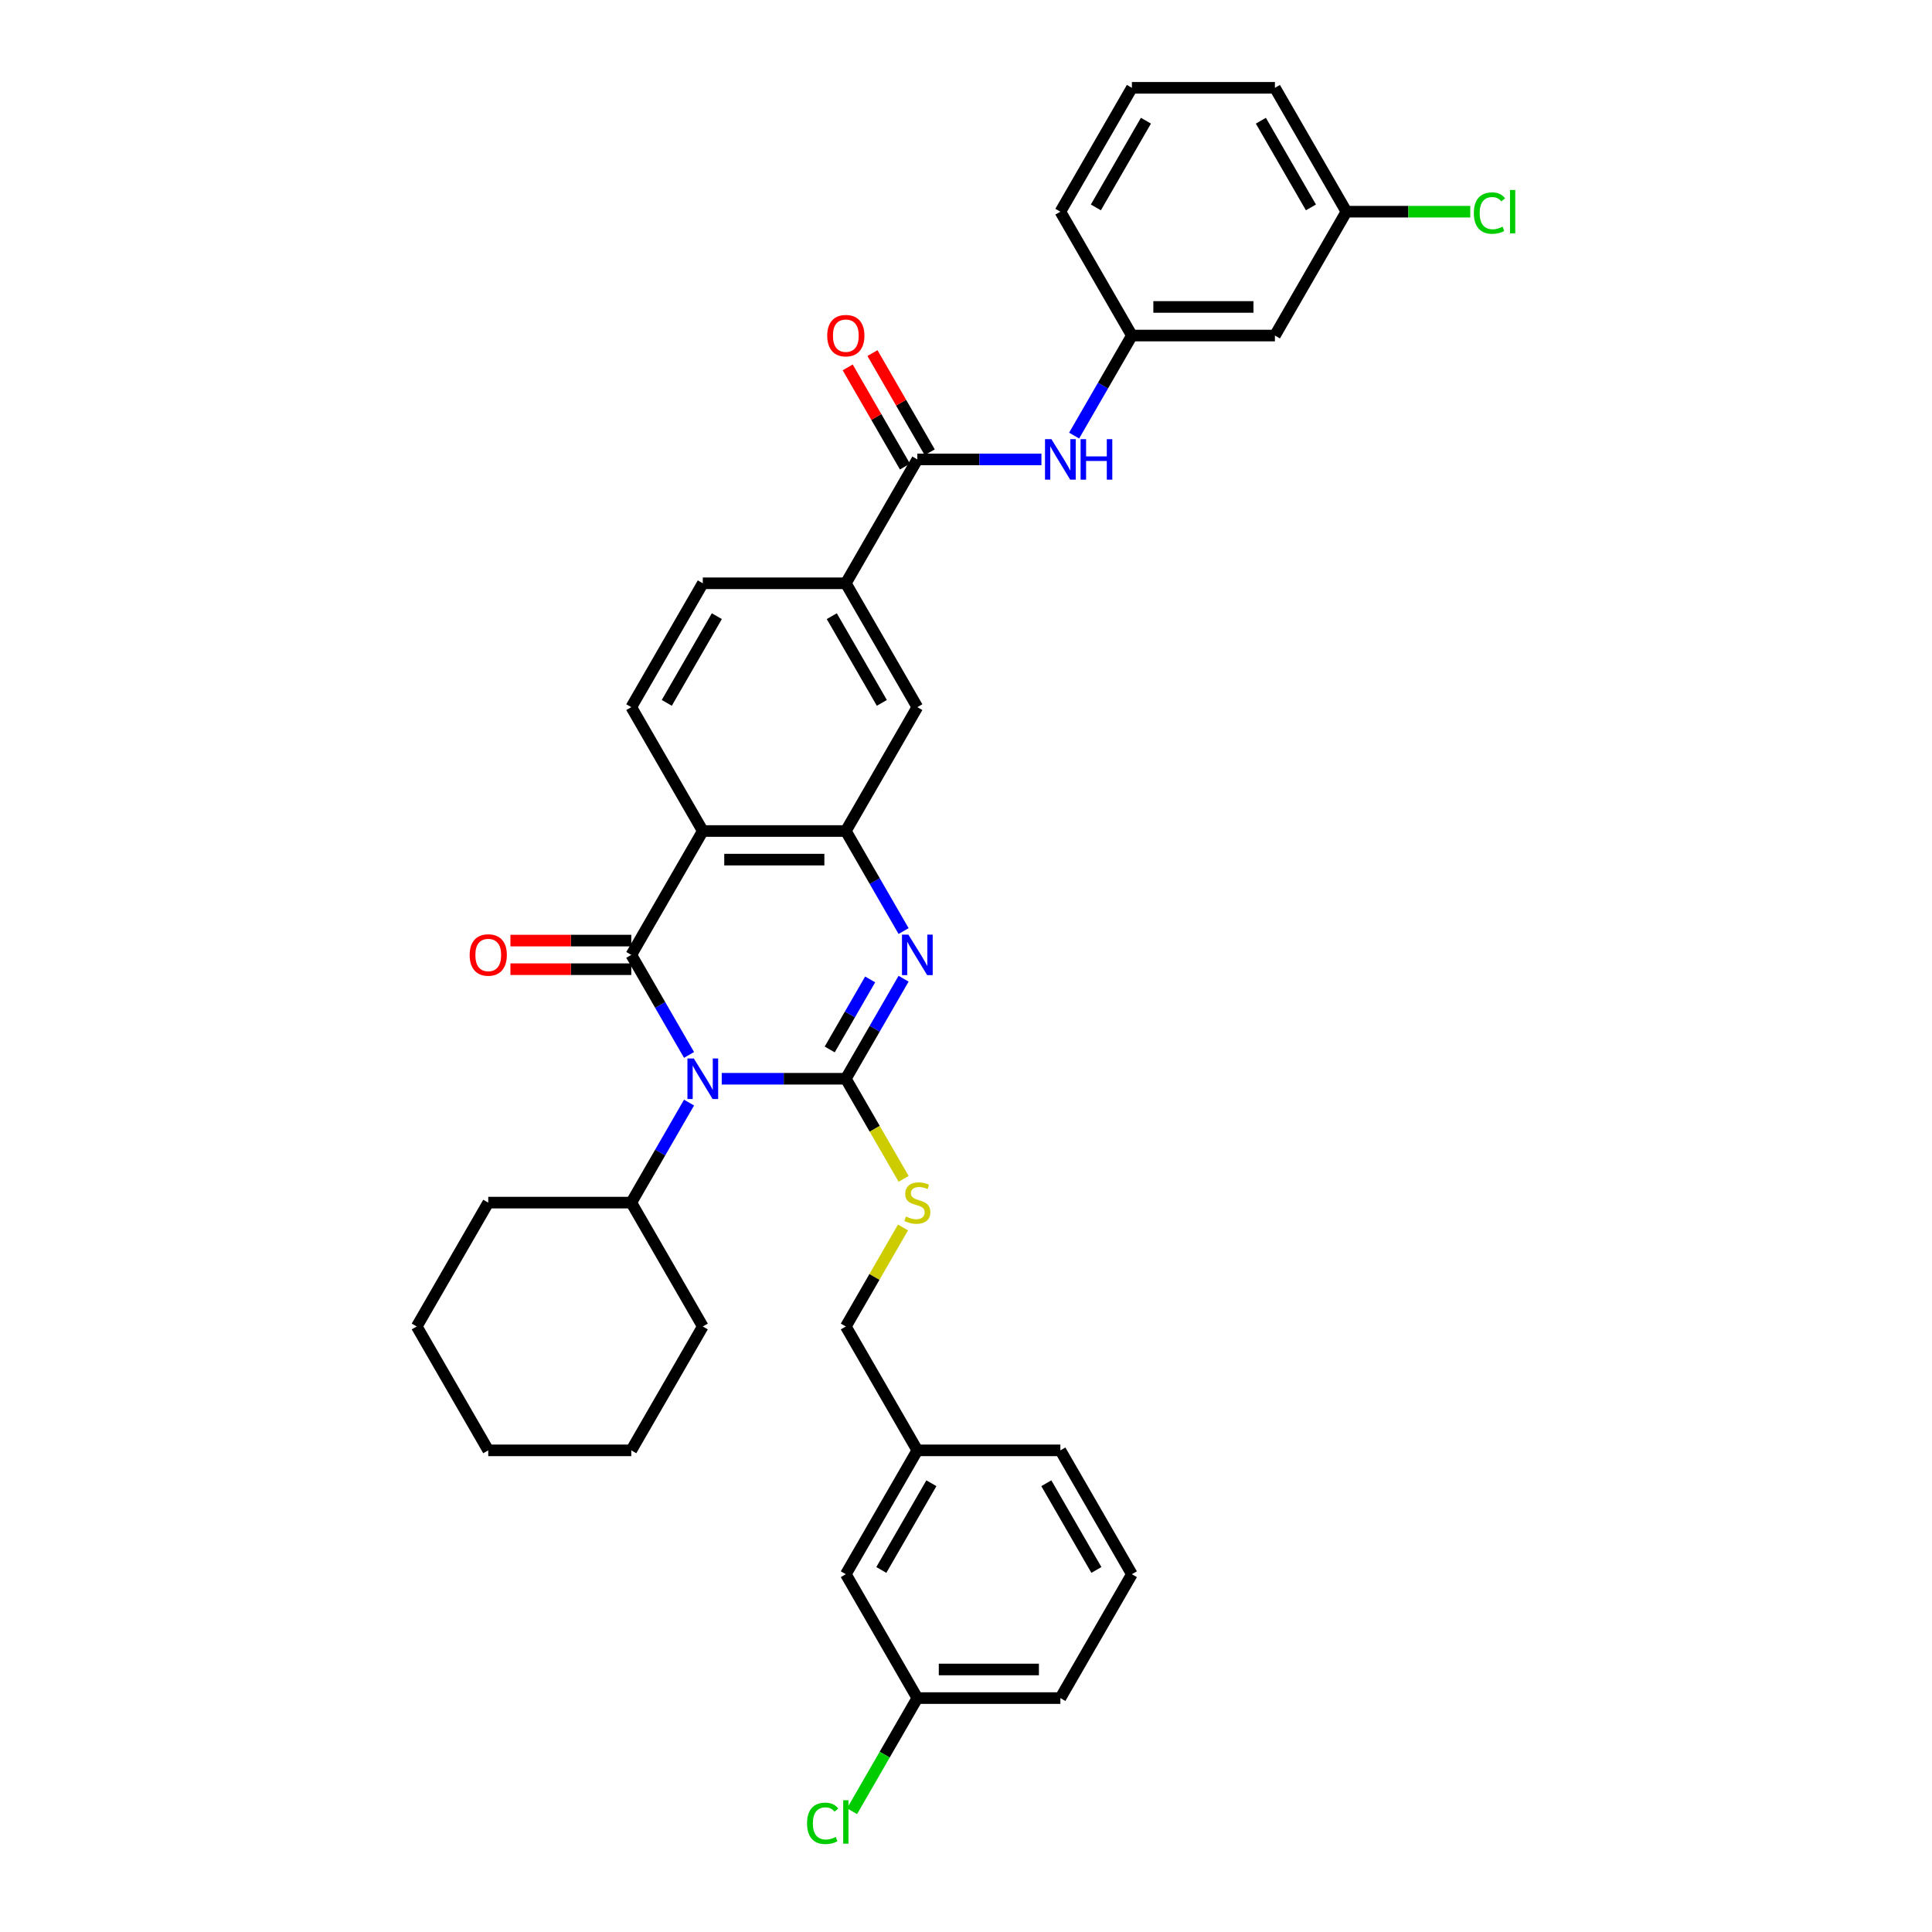 <?xml version='1.0' encoding='iso-8859-1'?>
<svg version='1.1' baseProfile='full'
              xmlns='http://www.w3.org/2000/svg'
                      xmlns:rdkit='http://www.rdkit.org/xml'
                      xmlns:xlink='http://www.w3.org/1999/xlink'
                  xml:space='preserve'
width='1000px' height='1000px' viewBox='0 0 1000 1000'>
<!-- END OF HEADER -->
<rect style='opacity:1.0;fill:#FFFFFF;stroke:none' width='1000' height='1000' x='0' y='0'> </rect>
<path class='bond-0' d='M 373.569,558.361 L 405.684,558.361' style='fill:none;fill-rule:evenodd;stroke:#0000FF;stroke-width:6px;stroke-linecap:butt;stroke-linejoin:miter;stroke-opacity:1' />
<path class='bond-0' d='M 405.684,558.361 L 437.799,558.361' style='fill:none;fill-rule:evenodd;stroke:#000000;stroke-width:6px;stroke-linecap:butt;stroke-linejoin:miter;stroke-opacity:1' />
<path class='bond-1' d='M 356.646,546.027 L 341.699,520.138' style='fill:none;fill-rule:evenodd;stroke:#0000FF;stroke-width:6px;stroke-linecap:butt;stroke-linejoin:miter;stroke-opacity:1' />
<path class='bond-1' d='M 341.699,520.138 L 326.751,494.248' style='fill:none;fill-rule:evenodd;stroke:#000000;stroke-width:6px;stroke-linecap:butt;stroke-linejoin:miter;stroke-opacity:1' />
<path class='bond-12' d='M 356.646,570.695 L 341.699,596.585' style='fill:none;fill-rule:evenodd;stroke:#0000FF;stroke-width:6px;stroke-linecap:butt;stroke-linejoin:miter;stroke-opacity:1' />
<path class='bond-12' d='M 341.699,596.585 L 326.751,622.474' style='fill:none;fill-rule:evenodd;stroke:#000000;stroke-width:6px;stroke-linecap:butt;stroke-linejoin:miter;stroke-opacity:1' />
<path class='bond-2' d='M 437.799,558.361 L 452.746,532.471' style='fill:none;fill-rule:evenodd;stroke:#000000;stroke-width:6px;stroke-linecap:butt;stroke-linejoin:miter;stroke-opacity:1' />
<path class='bond-2' d='M 452.746,532.471 L 467.694,506.581' style='fill:none;fill-rule:evenodd;stroke:#0000FF;stroke-width:6px;stroke-linecap:butt;stroke-linejoin:miter;stroke-opacity:1' />
<path class='bond-2' d='M 429.46,543.191 L 439.923,525.068' style='fill:none;fill-rule:evenodd;stroke:#000000;stroke-width:6px;stroke-linecap:butt;stroke-linejoin:miter;stroke-opacity:1' />
<path class='bond-2' d='M 439.923,525.068 L 450.387,506.945' style='fill:none;fill-rule:evenodd;stroke:#0000FF;stroke-width:6px;stroke-linecap:butt;stroke-linejoin:miter;stroke-opacity:1' />
<path class='bond-6' d='M 437.799,558.361 L 452.755,584.266' style='fill:none;fill-rule:evenodd;stroke:#000000;stroke-width:6px;stroke-linecap:butt;stroke-linejoin:miter;stroke-opacity:1' />
<path class='bond-6' d='M 452.755,584.266 L 467.711,610.17' style='fill:none;fill-rule:evenodd;stroke:#CCCC00;stroke-width:6px;stroke-linecap:butt;stroke-linejoin:miter;stroke-opacity:1' />
<path class='bond-3' d='M 326.751,494.248 L 363.767,430.134' style='fill:none;fill-rule:evenodd;stroke:#000000;stroke-width:6px;stroke-linecap:butt;stroke-linejoin:miter;stroke-opacity:1' />
<path class='bond-11' d='M 326.751,486.845 L 295.473,486.845' style='fill:none;fill-rule:evenodd;stroke:#000000;stroke-width:6px;stroke-linecap:butt;stroke-linejoin:miter;stroke-opacity:1' />
<path class='bond-11' d='M 295.473,486.845 L 264.194,486.845' style='fill:none;fill-rule:evenodd;stroke:#FF0000;stroke-width:6px;stroke-linecap:butt;stroke-linejoin:miter;stroke-opacity:1' />
<path class='bond-11' d='M 326.751,501.651 L 295.473,501.651' style='fill:none;fill-rule:evenodd;stroke:#000000;stroke-width:6px;stroke-linecap:butt;stroke-linejoin:miter;stroke-opacity:1' />
<path class='bond-11' d='M 295.473,501.651 L 264.194,501.651' style='fill:none;fill-rule:evenodd;stroke:#FF0000;stroke-width:6px;stroke-linecap:butt;stroke-linejoin:miter;stroke-opacity:1' />
<path class='bond-35' d='M 467.694,481.914 L 452.746,456.024' style='fill:none;fill-rule:evenodd;stroke:#0000FF;stroke-width:6px;stroke-linecap:butt;stroke-linejoin:miter;stroke-opacity:1' />
<path class='bond-35' d='M 452.746,456.024 L 437.799,430.134' style='fill:none;fill-rule:evenodd;stroke:#000000;stroke-width:6px;stroke-linecap:butt;stroke-linejoin:miter;stroke-opacity:1' />
<path class='bond-4' d='M 363.767,430.134 L 437.799,430.134' style='fill:none;fill-rule:evenodd;stroke:#000000;stroke-width:6px;stroke-linecap:butt;stroke-linejoin:miter;stroke-opacity:1' />
<path class='bond-4' d='M 374.872,444.941 L 426.694,444.941' style='fill:none;fill-rule:evenodd;stroke:#000000;stroke-width:6px;stroke-linecap:butt;stroke-linejoin:miter;stroke-opacity:1' />
<path class='bond-10' d='M 363.767,430.134 L 326.751,366.021' style='fill:none;fill-rule:evenodd;stroke:#000000;stroke-width:6px;stroke-linecap:butt;stroke-linejoin:miter;stroke-opacity:1' />
<path class='bond-9' d='M 437.799,430.134 L 474.814,366.021' style='fill:none;fill-rule:evenodd;stroke:#000000;stroke-width:6px;stroke-linecap:butt;stroke-linejoin:miter;stroke-opacity:1' />
<path class='bond-5' d='M 474.814,237.794 L 437.799,301.908' style='fill:none;fill-rule:evenodd;stroke:#000000;stroke-width:6px;stroke-linecap:butt;stroke-linejoin:miter;stroke-opacity:1' />
<path class='bond-8' d='M 474.814,237.794 L 506.929,237.794' style='fill:none;fill-rule:evenodd;stroke:#000000;stroke-width:6px;stroke-linecap:butt;stroke-linejoin:miter;stroke-opacity:1' />
<path class='bond-8' d='M 506.929,237.794 L 539.044,237.794' style='fill:none;fill-rule:evenodd;stroke:#0000FF;stroke-width:6px;stroke-linecap:butt;stroke-linejoin:miter;stroke-opacity:1' />
<path class='bond-14' d='M 481.226,234.093 L 466.406,208.425' style='fill:none;fill-rule:evenodd;stroke:#000000;stroke-width:6px;stroke-linecap:butt;stroke-linejoin:miter;stroke-opacity:1' />
<path class='bond-14' d='M 466.406,208.425 L 451.587,182.757' style='fill:none;fill-rule:evenodd;stroke:#FF0000;stroke-width:6px;stroke-linecap:butt;stroke-linejoin:miter;stroke-opacity:1' />
<path class='bond-14' d='M 468.403,241.496 L 453.584,215.828' style='fill:none;fill-rule:evenodd;stroke:#000000;stroke-width:6px;stroke-linecap:butt;stroke-linejoin:miter;stroke-opacity:1' />
<path class='bond-14' d='M 453.584,215.828 L 438.765,190.161' style='fill:none;fill-rule:evenodd;stroke:#FF0000;stroke-width:6px;stroke-linecap:butt;stroke-linejoin:miter;stroke-opacity:1' />
<path class='bond-17' d='M 467.386,635.341 L 452.592,660.964' style='fill:none;fill-rule:evenodd;stroke:#CCCC00;stroke-width:6px;stroke-linecap:butt;stroke-linejoin:miter;stroke-opacity:1' />
<path class='bond-17' d='M 452.592,660.964 L 437.799,686.588' style='fill:none;fill-rule:evenodd;stroke:#000000;stroke-width:6px;stroke-linecap:butt;stroke-linejoin:miter;stroke-opacity:1' />
<path class='bond-7' d='M 437.799,301.908 L 363.767,301.908' style='fill:none;fill-rule:evenodd;stroke:#000000;stroke-width:6px;stroke-linecap:butt;stroke-linejoin:miter;stroke-opacity:1' />
<path class='bond-37' d='M 437.799,301.908 L 474.814,366.021' style='fill:none;fill-rule:evenodd;stroke:#000000;stroke-width:6px;stroke-linecap:butt;stroke-linejoin:miter;stroke-opacity:1' />
<path class='bond-37' d='M 430.528,318.928 L 456.439,363.807' style='fill:none;fill-rule:evenodd;stroke:#000000;stroke-width:6px;stroke-linecap:butt;stroke-linejoin:miter;stroke-opacity:1' />
<path class='bond-13' d='M 555.967,225.461 L 570.914,199.571' style='fill:none;fill-rule:evenodd;stroke:#0000FF;stroke-width:6px;stroke-linecap:butt;stroke-linejoin:miter;stroke-opacity:1' />
<path class='bond-13' d='M 570.914,199.571 L 585.862,173.681' style='fill:none;fill-rule:evenodd;stroke:#000000;stroke-width:6px;stroke-linecap:butt;stroke-linejoin:miter;stroke-opacity:1' />
<path class='bond-15' d='M 326.751,366.021 L 363.767,301.908' style='fill:none;fill-rule:evenodd;stroke:#000000;stroke-width:6px;stroke-linecap:butt;stroke-linejoin:miter;stroke-opacity:1' />
<path class='bond-15' d='M 345.126,363.807 L 371.037,318.928' style='fill:none;fill-rule:evenodd;stroke:#000000;stroke-width:6px;stroke-linecap:butt;stroke-linejoin:miter;stroke-opacity:1' />
<path class='bond-27' d='M 326.751,622.474 L 252.719,622.474' style='fill:none;fill-rule:evenodd;stroke:#000000;stroke-width:6px;stroke-linecap:butt;stroke-linejoin:miter;stroke-opacity:1' />
<path class='bond-28' d='M 326.751,622.474 L 363.767,686.588' style='fill:none;fill-rule:evenodd;stroke:#000000;stroke-width:6px;stroke-linecap:butt;stroke-linejoin:miter;stroke-opacity:1' />
<path class='bond-16' d='M 585.862,173.681 L 659.894,173.681' style='fill:none;fill-rule:evenodd;stroke:#000000;stroke-width:6px;stroke-linecap:butt;stroke-linejoin:miter;stroke-opacity:1' />
<path class='bond-16' d='M 596.967,158.875 L 648.789,158.875' style='fill:none;fill-rule:evenodd;stroke:#000000;stroke-width:6px;stroke-linecap:butt;stroke-linejoin:miter;stroke-opacity:1' />
<path class='bond-26' d='M 585.862,173.681 L 548.846,109.568' style='fill:none;fill-rule:evenodd;stroke:#000000;stroke-width:6px;stroke-linecap:butt;stroke-linejoin:miter;stroke-opacity:1' />
<path class='bond-18' d='M 659.894,173.681 L 696.909,109.568' style='fill:none;fill-rule:evenodd;stroke:#000000;stroke-width:6px;stroke-linecap:butt;stroke-linejoin:miter;stroke-opacity:1' />
<path class='bond-21' d='M 437.799,686.588 L 474.814,750.701' style='fill:none;fill-rule:evenodd;stroke:#000000;stroke-width:6px;stroke-linecap:butt;stroke-linejoin:miter;stroke-opacity:1' />
<path class='bond-22' d='M 696.909,109.568 L 728.958,109.568' style='fill:none;fill-rule:evenodd;stroke:#000000;stroke-width:6px;stroke-linecap:butt;stroke-linejoin:miter;stroke-opacity:1' />
<path class='bond-22' d='M 728.958,109.568 L 761.006,109.568' style='fill:none;fill-rule:evenodd;stroke:#00CC00;stroke-width:6px;stroke-linecap:butt;stroke-linejoin:miter;stroke-opacity:1' />
<path class='bond-39' d='M 696.909,109.568 L 659.894,45.455' style='fill:none;fill-rule:evenodd;stroke:#000000;stroke-width:6px;stroke-linecap:butt;stroke-linejoin:miter;stroke-opacity:1' />
<path class='bond-39' d='M 678.534,107.354 L 652.623,62.475' style='fill:none;fill-rule:evenodd;stroke:#000000;stroke-width:6px;stroke-linecap:butt;stroke-linejoin:miter;stroke-opacity:1' />
<path class='bond-19' d='M 437.799,814.814 L 474.814,750.701' style='fill:none;fill-rule:evenodd;stroke:#000000;stroke-width:6px;stroke-linecap:butt;stroke-linejoin:miter;stroke-opacity:1' />
<path class='bond-19' d='M 456.174,812.6 L 482.085,767.721' style='fill:none;fill-rule:evenodd;stroke:#000000;stroke-width:6px;stroke-linecap:butt;stroke-linejoin:miter;stroke-opacity:1' />
<path class='bond-20' d='M 437.799,814.814 L 474.814,878.928' style='fill:none;fill-rule:evenodd;stroke:#000000;stroke-width:6px;stroke-linecap:butt;stroke-linejoin:miter;stroke-opacity:1' />
<path class='bond-23' d='M 474.814,878.928 L 457.913,908.202' style='fill:none;fill-rule:evenodd;stroke:#000000;stroke-width:6px;stroke-linecap:butt;stroke-linejoin:miter;stroke-opacity:1' />
<path class='bond-23' d='M 457.913,908.202 L 441.012,937.476' style='fill:none;fill-rule:evenodd;stroke:#00CC00;stroke-width:6px;stroke-linecap:butt;stroke-linejoin:miter;stroke-opacity:1' />
<path class='bond-38' d='M 474.814,878.928 L 548.846,878.928' style='fill:none;fill-rule:evenodd;stroke:#000000;stroke-width:6px;stroke-linecap:butt;stroke-linejoin:miter;stroke-opacity:1' />
<path class='bond-38' d='M 485.919,864.121 L 537.741,864.121' style='fill:none;fill-rule:evenodd;stroke:#000000;stroke-width:6px;stroke-linecap:butt;stroke-linejoin:miter;stroke-opacity:1' />
<path class='bond-31' d='M 474.814,750.701 L 548.846,750.701' style='fill:none;fill-rule:evenodd;stroke:#000000;stroke-width:6px;stroke-linecap:butt;stroke-linejoin:miter;stroke-opacity:1' />
<path class='bond-24' d='M 585.862,45.455 L 548.846,109.568' style='fill:none;fill-rule:evenodd;stroke:#000000;stroke-width:6px;stroke-linecap:butt;stroke-linejoin:miter;stroke-opacity:1' />
<path class='bond-24' d='M 593.132,62.475 L 567.221,107.354' style='fill:none;fill-rule:evenodd;stroke:#000000;stroke-width:6px;stroke-linecap:butt;stroke-linejoin:miter;stroke-opacity:1' />
<path class='bond-29' d='M 585.862,45.455 L 659.894,45.455' style='fill:none;fill-rule:evenodd;stroke:#000000;stroke-width:6px;stroke-linecap:butt;stroke-linejoin:miter;stroke-opacity:1' />
<path class='bond-25' d='M 585.862,814.814 L 548.846,750.701' style='fill:none;fill-rule:evenodd;stroke:#000000;stroke-width:6px;stroke-linecap:butt;stroke-linejoin:miter;stroke-opacity:1' />
<path class='bond-25' d='M 567.487,812.6 L 541.576,767.721' style='fill:none;fill-rule:evenodd;stroke:#000000;stroke-width:6px;stroke-linecap:butt;stroke-linejoin:miter;stroke-opacity:1' />
<path class='bond-30' d='M 585.862,814.814 L 548.846,878.928' style='fill:none;fill-rule:evenodd;stroke:#000000;stroke-width:6px;stroke-linecap:butt;stroke-linejoin:miter;stroke-opacity:1' />
<path class='bond-32' d='M 252.719,622.474 L 215.704,686.588' style='fill:none;fill-rule:evenodd;stroke:#000000;stroke-width:6px;stroke-linecap:butt;stroke-linejoin:miter;stroke-opacity:1' />
<path class='bond-33' d='M 363.767,686.588 L 326.751,750.701' style='fill:none;fill-rule:evenodd;stroke:#000000;stroke-width:6px;stroke-linecap:butt;stroke-linejoin:miter;stroke-opacity:1' />
<path class='bond-36' d='M 215.704,686.588 L 252.719,750.701' style='fill:none;fill-rule:evenodd;stroke:#000000;stroke-width:6px;stroke-linecap:butt;stroke-linejoin:miter;stroke-opacity:1' />
<path class='bond-34' d='M 326.751,750.701 L 252.719,750.701' style='fill:none;fill-rule:evenodd;stroke:#000000;stroke-width:6px;stroke-linecap:butt;stroke-linejoin:miter;stroke-opacity:1' />
<path  class='atom-0' d='M 359.133 547.878
L 366.003 558.983
Q 366.684 560.079, 367.779 562.063
Q 368.875 564.047, 368.934 564.165
L 368.934 547.878
L 371.718 547.878
L 371.718 568.844
L 368.845 568.844
L 361.472 556.703
Q 360.613 555.281, 359.695 553.653
Q 358.807 552.024, 358.54 551.521
L 358.54 568.844
L 355.816 568.844
L 355.816 547.878
L 359.133 547.878
' fill='#0000FF'/>
<path  class='atom-3' d='M 470.18 483.765
L 477.05 494.87
Q 477.731 495.965, 478.827 497.949
Q 479.923 499.933, 479.982 500.052
L 479.982 483.765
L 482.765 483.765
L 482.765 504.731
L 479.893 504.731
L 472.519 492.589
Q 471.661 491.168, 470.743 489.539
Q 469.854 487.911, 469.588 487.407
L 469.588 504.731
L 466.863 504.731
L 466.863 483.765
L 470.18 483.765
' fill='#0000FF'/>
<path  class='atom-7' d='M 468.892 629.67
Q 469.129 629.759, 470.106 630.174
Q 471.083 630.588, 472.149 630.855
Q 473.245 631.092, 474.311 631.092
Q 476.295 631.092, 477.45 630.144
Q 478.605 629.167, 478.605 627.479
Q 478.605 626.324, 478.013 625.613
Q 477.45 624.903, 476.562 624.518
Q 475.673 624.133, 474.193 623.688
Q 472.327 623.126, 471.202 622.593
Q 470.106 622.06, 469.306 620.935
Q 468.537 619.809, 468.537 617.914
Q 468.537 615.278, 470.313 613.65
Q 472.12 612.021, 475.673 612.021
Q 478.101 612.021, 480.855 613.176
L 480.174 615.456
Q 477.657 614.42, 475.762 614.42
Q 473.719 614.42, 472.593 615.278
Q 471.468 616.108, 471.498 617.559
Q 471.498 618.684, 472.06 619.365
Q 472.653 620.046, 473.482 620.431
Q 474.341 620.816, 475.762 621.26
Q 477.657 621.852, 478.783 622.445
Q 479.908 623.037, 480.707 624.251
Q 481.536 625.436, 481.536 627.479
Q 481.536 630.381, 479.582 631.95
Q 477.657 633.49, 474.429 633.49
Q 472.564 633.49, 471.142 633.076
Q 469.751 632.691, 468.092 632.01
L 468.892 629.67
' fill='#CCCC00'/>
<path  class='atom-9' d='M 544.212 227.312
L 551.082 238.416
Q 551.763 239.512, 552.859 241.496
Q 553.954 243.48, 554.014 243.599
L 554.014 227.312
L 556.797 227.312
L 556.797 248.277
L 553.925 248.277
L 546.551 236.136
Q 545.692 234.715, 544.774 233.086
Q 543.886 231.457, 543.619 230.954
L 543.619 248.277
L 540.895 248.277
L 540.895 227.312
L 544.212 227.312
' fill='#0000FF'/>
<path  class='atom-9' d='M 559.314 227.312
L 562.157 227.312
L 562.157 236.225
L 572.877 236.225
L 572.877 227.312
L 575.72 227.312
L 575.72 248.277
L 572.877 248.277
L 572.877 238.594
L 562.157 238.594
L 562.157 248.277
L 559.314 248.277
L 559.314 227.312
' fill='#0000FF'/>
<path  class='atom-12' d='M 243.095 494.307
Q 243.095 489.273, 245.583 486.46
Q 248.07 483.646, 252.719 483.646
Q 257.369 483.646, 259.856 486.46
Q 262.344 489.273, 262.344 494.307
Q 262.344 499.4, 259.826 502.302
Q 257.309 505.175, 252.719 505.175
Q 248.1 505.175, 245.583 502.302
Q 243.095 499.43, 243.095 494.307
M 252.719 502.806
Q 255.918 502.806, 257.635 500.674
Q 259.382 498.512, 259.382 494.307
Q 259.382 490.191, 257.635 488.118
Q 255.918 486.015, 252.719 486.015
Q 249.521 486.015, 247.774 488.088
Q 246.057 490.161, 246.057 494.307
Q 246.057 498.542, 247.774 500.674
Q 249.521 502.806, 252.719 502.806
' fill='#FF0000'/>
<path  class='atom-15' d='M 428.174 173.74
Q 428.174 168.706, 430.662 165.893
Q 433.149 163.08, 437.799 163.08
Q 442.448 163.08, 444.935 165.893
Q 447.423 168.706, 447.423 173.74
Q 447.423 178.834, 444.906 181.736
Q 442.389 184.608, 437.799 184.608
Q 433.179 184.608, 430.662 181.736
Q 428.174 178.863, 428.174 173.74
M 437.799 182.239
Q 440.997 182.239, 442.714 180.107
Q 444.461 177.945, 444.461 173.74
Q 444.461 169.624, 442.714 167.551
Q 440.997 165.449, 437.799 165.449
Q 434.6 165.449, 432.853 167.522
Q 431.136 169.595, 431.136 173.74
Q 431.136 177.975, 432.853 180.107
Q 434.6 182.239, 437.799 182.239
' fill='#FF0000'/>
<path  class='atom-23' d='M 762.857 110.293
Q 762.857 105.082, 765.285 102.357
Q 767.743 99.603, 772.392 99.603
Q 776.716 99.603, 779.025 102.653
L 777.071 104.252
Q 775.383 102.031, 772.392 102.031
Q 769.224 102.031, 767.536 104.164
Q 765.877 106.266, 765.877 110.293
Q 765.877 114.439, 767.595 116.571
Q 769.342 118.703, 772.718 118.703
Q 775.028 118.703, 777.722 117.312
L 778.552 119.533
Q 777.456 120.243, 775.798 120.658
Q 774.139 121.072, 772.303 121.072
Q 767.743 121.072, 765.285 118.289
Q 762.857 115.505, 762.857 110.293
' fill='#00CC00'/>
<path  class='atom-23' d='M 781.572 98.33
L 784.296 98.33
L 784.296 120.806
L 781.572 120.806
L 781.572 98.33
' fill='#00CC00'/>
<path  class='atom-24' d='M 417.721 943.766
Q 417.721 938.555, 420.149 935.83
Q 422.607 933.076, 427.256 933.076
Q 431.58 933.076, 433.89 936.126
L 431.935 937.725
Q 430.247 935.505, 427.256 935.505
Q 424.088 935.505, 422.4 937.637
Q 420.742 939.739, 420.742 943.766
Q 420.742 947.912, 422.459 950.044
Q 424.206 952.176, 427.582 952.176
Q 429.892 952.176, 432.587 950.785
L 433.416 953.006
Q 432.32 953.716, 430.662 954.131
Q 429.004 954.545, 427.168 954.545
Q 422.607 954.545, 420.149 951.762
Q 417.721 948.978, 417.721 943.766
' fill='#00CC00'/>
<path  class='atom-24' d='M 436.436 931.803
L 439.161 931.803
L 439.161 954.279
L 436.436 954.279
L 436.436 931.803
' fill='#00CC00'/>
</svg>
